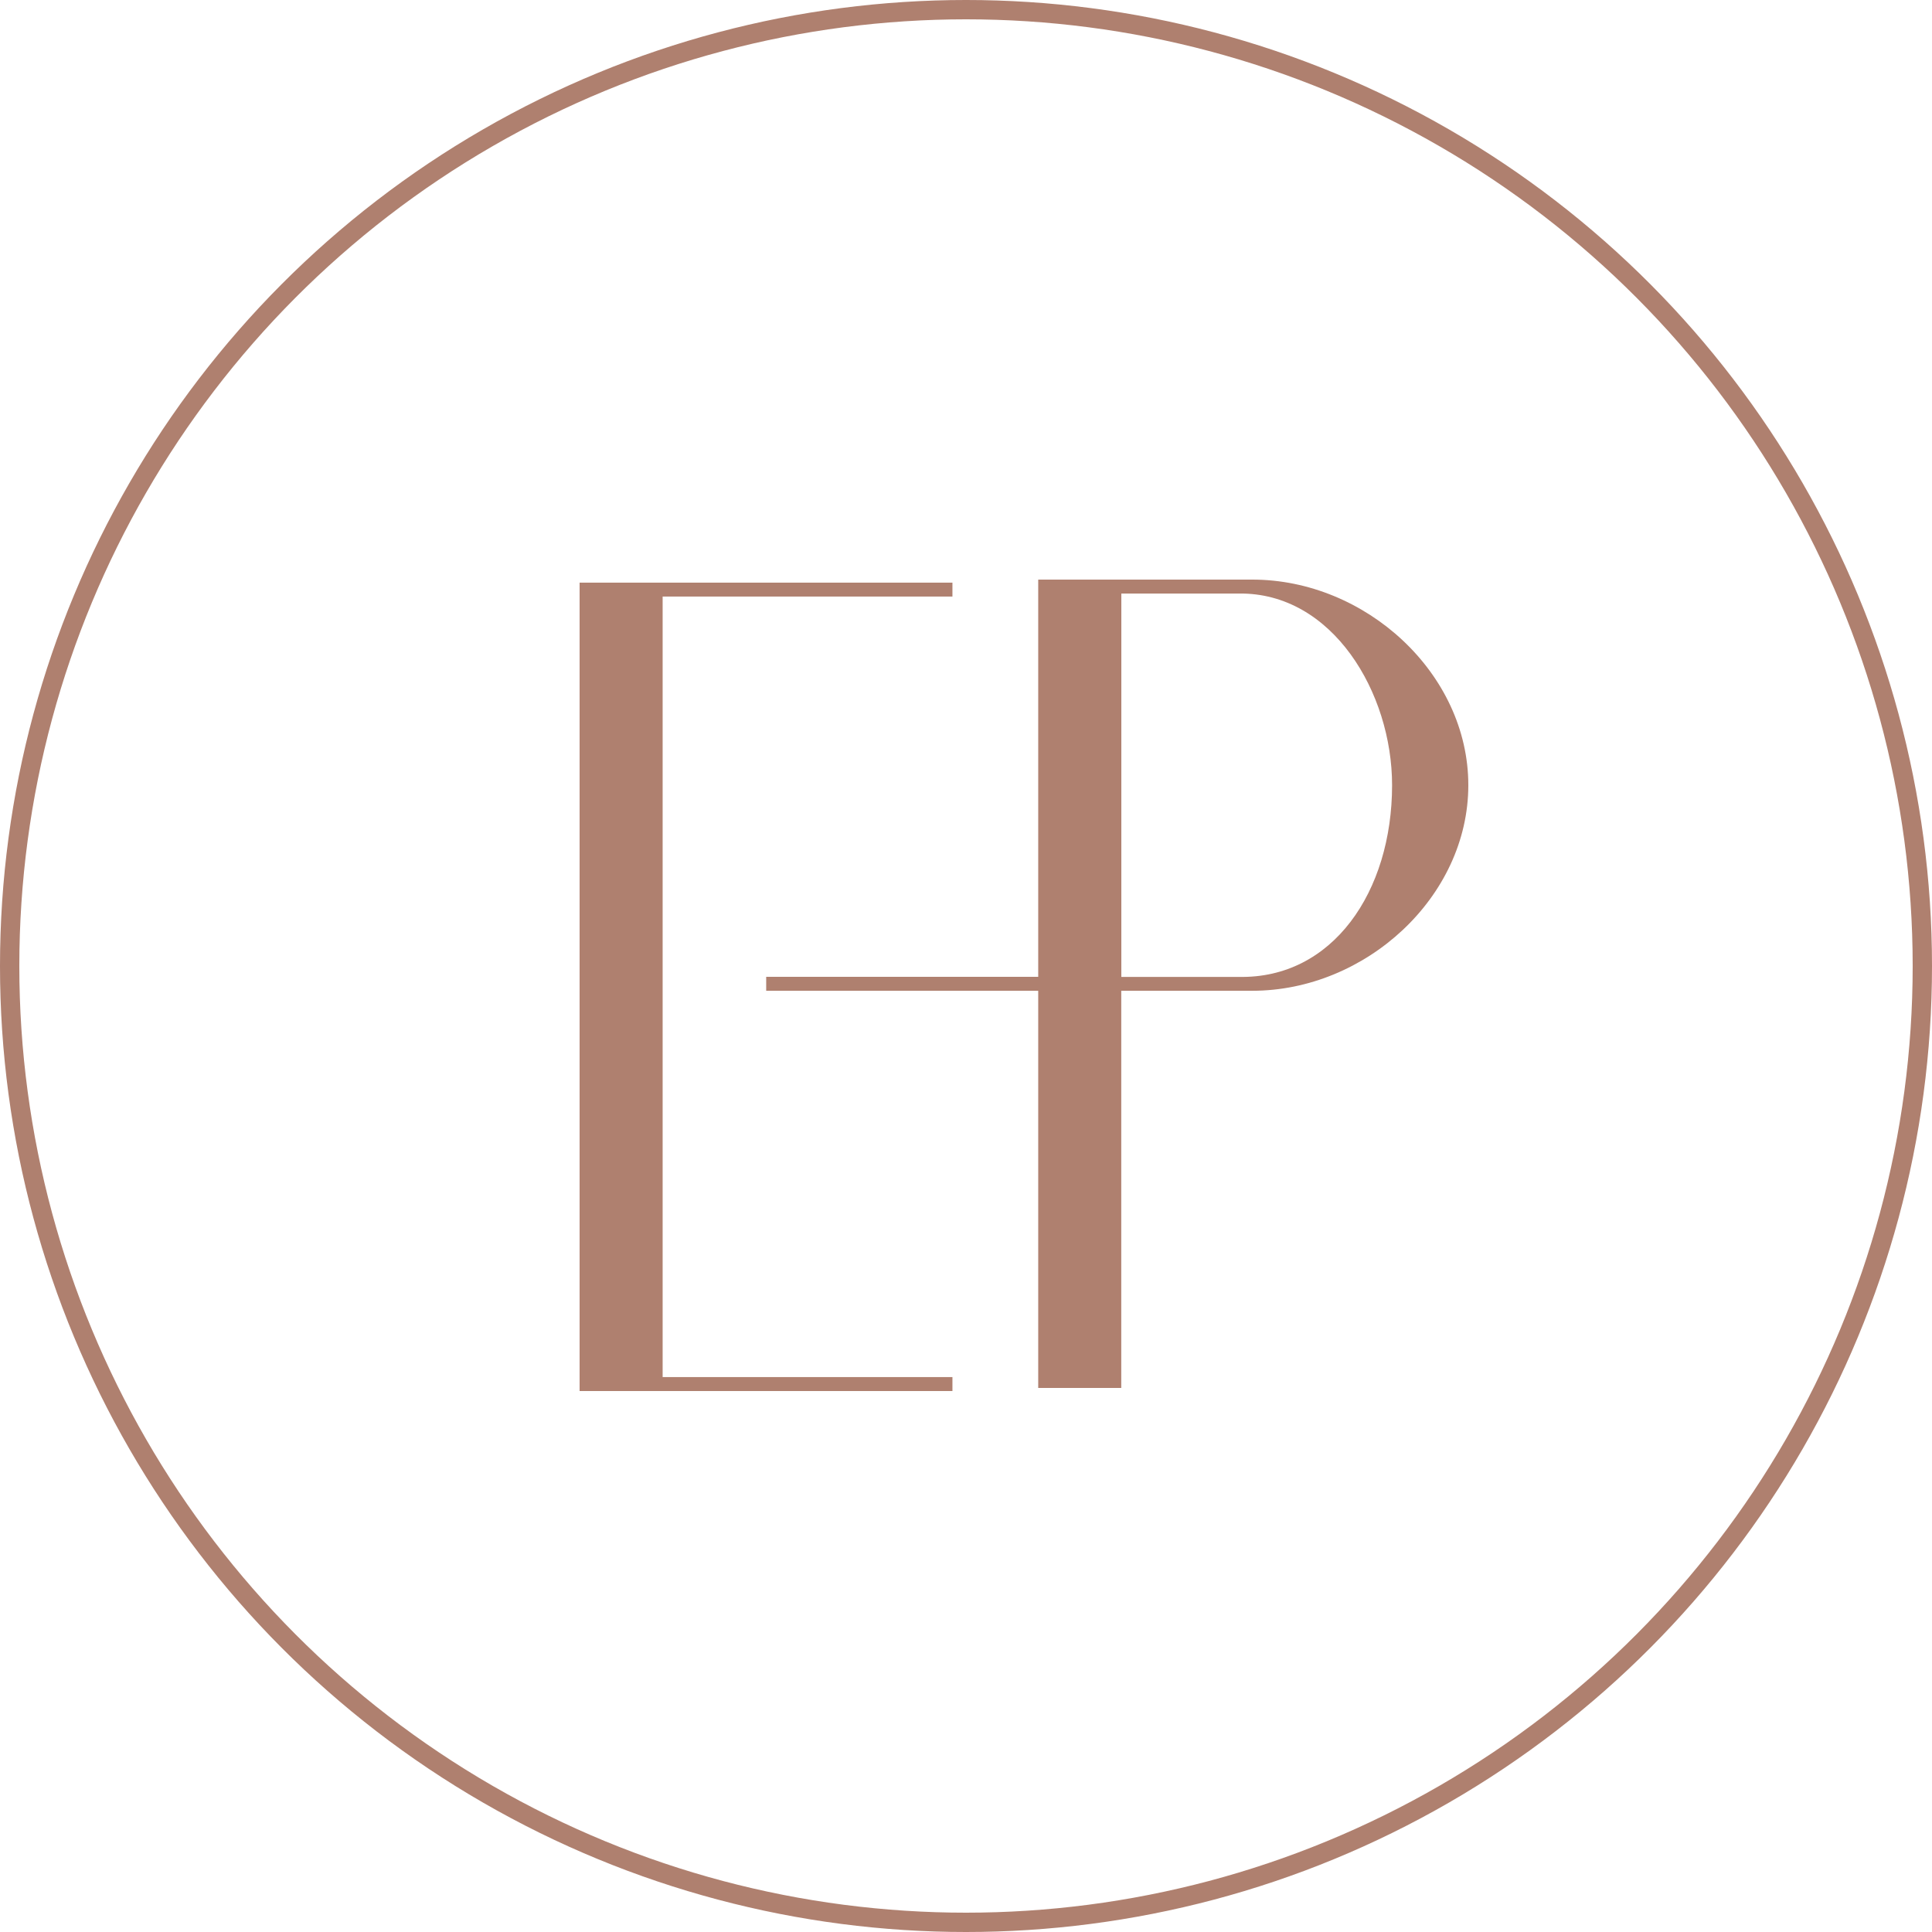 <svg width="50" height="50" viewBox="0 0 50 50" fill="none" xmlns="http://www.w3.org/2000/svg">
  <path d="M24.649 36H15V15.079H24.649V15.439H17.149V35.639H24.649V36ZM32.411 15C35.337 15 38 17.422 38 20.32C38 23.219 35.337 25.641 32.411 25.641H29.018V35.92H26.869V25.641H19.829V25.28H26.869V15H32.411ZM32.058 25.282C34.484 25.335 36.027 23.079 36.027 20.32C36.027 17.931 34.485 15.327 32.059 15.361H29.02V25.282H32.059H32.058Z" fill="#AF806F"/>
  <circle cx="25" cy="25" r="24.75" stroke="#AF806F" stroke-width="0.5"/>
</svg>
